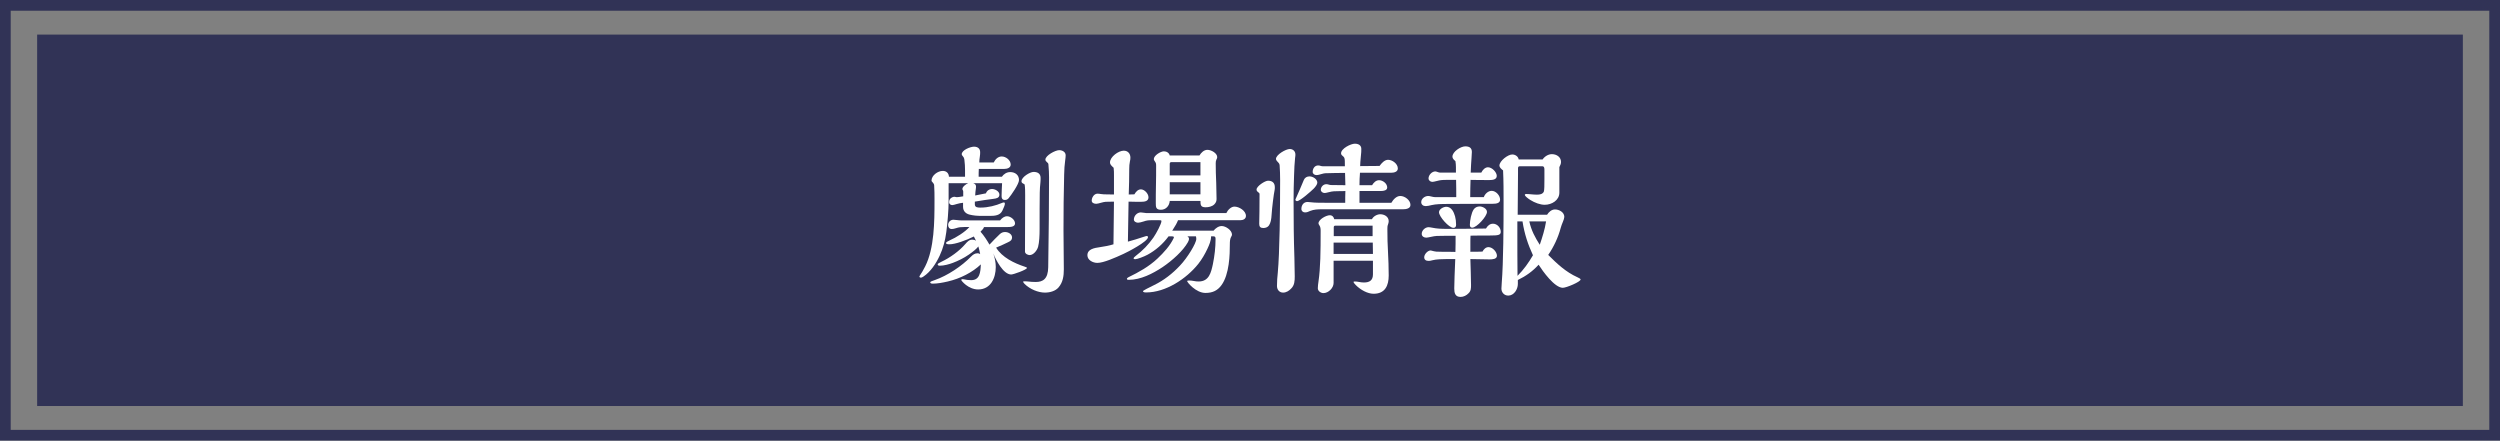 <?xml version="1.0" encoding="UTF-8"?><svg id="_レイヤー_1" xmlns="http://www.w3.org/2000/svg" viewBox="0 0 466.676 82.248"><rect x="0" y="0" width="466.676" height="82.248" fill="#808080" stroke="none"/><defs><style>.cls-1{fill:#313356;}.cls-1,.cls-2{stroke-width:0px;}.cls-2{fill:#fff;}</style></defs><path class="cls-1" d="m464.676,2v78.248H2V2h462.676m2-2H0v82.248h466.676V0h0Z"/><rect class="cls-1" x="6.934" y="6.457" width="452.809" height="69.333"/><path class="cls-2" d="m188.576,32.121c.898,0,1.643.527,1.643,1.487,0,.744-1.457,2.82-1.953,3.409-.186.217-.402.31-.682.31-.465,0-.619-.278-.619-.712,0-.807.062-1.55.093-2.418h-5.393c.279.093.526.248.526.589,0,.124,0,.279-.03.434-.062.372-.093.744-.124,1.271l2.014-.403c.155-.496.62-.806,1.147-.806.558,0,1.363.434,1.363,1.054s-.589.713-1.054.774c-1.209.155-2.293.311-3.533.527v.526c0,.589.62.589,1.054.589,1.426,0,2.852-.372,3.998-.867.124-.062.279-.094.372-.094.154,0,.186.124.186.248,0,.248-.248.806-.465,1.271-.434.93-1.426.992-2.355.992h-1.456c-.93,0-1.611-.062-2.355-.248-.713-.186-1.178-.682-1.178-1.456v-.744c-.341.031-.867.124-1.239.248-.279.093-.62.186-.775.186-.31,0-.589-.217-.589-.526,0-.465.187-.775.651-.961.155-.062.248-.062.31-.062.093,0,.155,0,.248.031.062.031.187.031.31.031.155,0,.62-.062,1.116-.155v-.806c0-.124,0-.217-.062-.31-.062-.093-.093-.187-.093-.248,0-.434.682-.93,1.085-1.085h-3.657v3.409c0,1.58-.217,4.152-.434,5.733-.217,1.611-.589,3.006-1.239,4.4-.683,1.457-1.674,2.976-3.007,3.874-.186.124-.371.217-.465.217-.154,0-.31-.062-.31-.217,0-.031.031-.093.093-.186.279-.403.651-1.023.992-1.705,1.704-3.378,1.735-8.336,1.735-12.148v-.589c0-.682,0-1.363-.062-2.386,0-.187-.124-.403-.31-.589-.093-.093-.186-.187-.186-.279,0-.991,1.178-1.828,2.107-1.828.65,0,1.115.402,1.146,1.085h3.006v-1.209c0-.589-.031-1.302-.124-1.983-.062-.341-.155-.496-.279-.62s-.217-.278-.217-.372c0-.806,1.643-1.425,2.294-1.425.682,0,1.146.341,1.146,1.022,0,.248,0,.496-.062.867-.062.342-.093.713-.093,1.054h2.696c.279-.588.806-1.115,1.487-1.115.775,0,1.674.682,1.674,1.519,0,.62-.682.806-1.209.806h-4.741c-.031.496-.031.961-.031,1.457h4.339c.341-.496.898-.868,1.55-.868Zm2.727,17.665c.187.062.403.154.403.217,0,.341-2.541,1.239-2.944,1.239-1.487,0-2.882-2.758-3.347-3.936.278.806.465,1.674.465,2.541,0,2.015-.93,4.184-3.285,4.184-1.859,0-3.161-1.643-3.161-1.767s.155-.154.248-.154c.062,0,.155,0,.248.03.402.094.837.155,1.363.155,1.611,0,1.735-1.456,1.798-2.944-1.55,1.488-3.874,2.666-6.167,3.192-.93.217-1.953.403-2.759.403-.248,0-.526-.031-.526-.248,0-.124.341-.248.898-.435,2.324-.806,5.021-2.603,6.725-4.369.372-.372.713-.62,1.24-.62.154,0,.341.062.465.155-.093-.496-.187-.898-.341-1.426-.311.434-1.054,1.022-1.767,1.519-.93.65-2.015,1.178-3.006,1.55-.651.248-1.643.526-2.418.526-.154,0-.402-.03-.402-.248,0-.124.248-.278.713-.495,1.58-.744,3.315-1.983,4.432-3.285.402-.465.743-.837,1.332-.837.248,0,.465.062.682.217l-.402-.806c-1.426.713-3.471,1.457-4.556,1.457-.186,0-.65,0-.65-.248,0-.124.341-.341.774-.527,1.085-.465,2.789-1.519,3.595-2.448h-.991c-.559,0-.961.031-1.519.217-.279.093-.559.155-.775.155-.434,0-.682-.31-.682-.744,0-.558.434-.991.992-.991.154,0,.465.031.65.062.372.062.774.062,1.054.062h7.004c.31-.403.774-.775,1.302-.775.65,0,1.487.651,1.487,1.333,0,.65-.837.682-1.363.682h-4.432c-.062.279-.372.589-.651.868.651.743,1.178,1.549,1.674,2.417.713-.774,1.271-1.333,1.952-1.983.311-.279.62-.372.961-.372.589,0,1.302.372,1.302,1.022,0,.435-.248.651-.713.868-.558.279-1.363.65-2.263,1.022,1.116,1.829,3.378,2.913,5.361,3.564Zm-.371-15.558c-.155-.062-.248-.217-.248-.403,0-.774,1.58-1.735,2.262-1.735.775,0,1.302.341,1.302,1.116,0,.217,0,.558-.031.837-.062.465-.124,1.456-.124,1.921-.03,1.983-.03,3.967-.03,5.95v.806c0,1.302-.062,2.511-.279,3.348-.186.682-.867,1.549-1.58,1.549-.341,0-.868-.248-.868-.65l.031-10.475c0-.651,0-1.426-.093-2.046-.062-.062-.218-.155-.341-.217Zm4.214-4.432c0-.774,1.859-1.767,2.572-1.767.559,0,1.209.31,1.209.961,0,.217-.031.589-.093.991-.124.868-.155,1.55-.187,2.604-.093,3.471-.124,6.942-.124,10.413,0,2.448.062,4.865.062,7.282,0,1.209-.155,2.418-.992,3.378-.589.683-1.611.961-2.541.961-1.239,0-2.789-.619-3.812-1.643-.155-.154-.248-.31-.248-.372,0-.093.124-.093.186-.093.187,0,.435,0,.683.031.465.062,1.022.093,1.487.093,1.332,0,2.293-.558,2.324-2.758.093-5.765.155-12.304.155-16.766,0-.651-.031-1.55-.124-2.479-.031-.155-.124-.248-.279-.372s-.279-.279-.279-.465Z"/><path class="cls-2" d="m212.962,35.344c.682,0,1.426.807,1.426,1.488,0,.713-.682.837-1.363.837-.775,0-1.487,0-2.355-.031l-.124,7.469c.62-.155,2.231-.651,2.852-.868.434-.154.619-.186.682-.186.124,0,.217.093.217.217,0,.806-3.812,2.789-4.587,3.13-1.55.713-3.719,1.674-4.865,1.674-.806,0-1.859-.496-1.859-1.426,0-1.146,1.271-1.363,2.386-1.519.837-.124,1.705-.279,2.479-.526.031-2.666.062-5.3.093-7.965l-1.549.031c-.124,0-.62.093-.899.186-.278.093-.713.186-.867.186-.372,0-.837-.154-.837-.589,0-.589.434-1.301,1.085-1.301.124,0,.465.03.589.062.154.031.465.062.589.062l1.89.031v-3.563c0-.465,0-.961-.062-1.426-.403-.372-.682-.62-.682-.992,0-1.054,1.58-2.2,2.572-2.2.774,0,1.239.559,1.239,1.302,0,.248-.031.465-.093.713-.093.434-.124.898-.124,1.363,0,1.581-.031,3.224-.093,4.804l1.054-.031c.248-.434.65-.93,1.208-.93Zm17.479,3.224c.868,0,2.139.774,2.139,1.735,0,.589-.558.806-1.054.806h-11.621c-.217.527-.434.961-1.085,1.952h7.717c.341-.434.93-.867,1.519-.867.744,0,1.921.774,1.921,1.611,0,.124-.062.248-.123.341-.248.372-.279.93-.279,1.457,0,1.828-.062,5.608-1.581,7.654-.712.961-1.611,1.426-2.975,1.426-1.767,0-3.409-1.983-3.409-2.2,0-.094.155-.124.341-.124.279,0,.589.03.899.093.31.062.589.093.898.093,1.952,0,2.324-1.674,2.665-3.254.31-1.519.496-3.1.496-4.648,0-.311-.031-.527-.372-.527h-.465c0,.837-.341,1.581-.682,2.324-.465.992-1.022,1.953-1.705,2.82-2.23,2.789-6.075,5.33-9.731,5.33-.187,0-.589,0-.589-.247,0-.094,1.146-.683,2.045-1.116,1.859-.898,3.472-2.169,4.835-3.626,1.426-1.487,3.068-4.215,3.068-4.989,0-.155-.031-.341-.062-.496h-1.611c.155.093.31.248.31.465s-.124.496-.217.651c-.867,1.549-2.851,3.378-4.742,4.648-1.829,1.208-4.06,2.355-6.291,2.355-.124,0-.341,0-.341-.187,0-.124.186-.248.31-.31,1.921-.93,3.812-1.983,5.393-3.471,1.178-1.116,2.356-2.387,3.038-3.843.03-.062.03-.094.03-.124,0-.155-.186-.187-.371-.187h-.62c-1.054,1.426-2.387,2.604-3.936,3.44-.62.341-1.922.837-2.324.837-.094,0-.279-.062-.279-.187,0-.062.155-.248.403-.434,1.301-.992,2.386-2.107,3.315-3.44.558-.806,1.487-2.572,1.487-3.037,0-.154-.03-.186-.465-.186h-1.178c-.743,0-1.022,0-1.735.248-.371.124-.774.217-.991.217-.341,0-.775-.217-.775-.589,0-.682.589-1.333,1.302-1.333.124,0,.403.031.527.062s.402.062.496.062h14.938c.247-.558.867-1.208,1.518-1.208Zm-5.051-10.599c.713,0,1.828.619,1.828,1.363,0,.155-.062.31-.155.465-.093.186-.124.434-.124.682,0,1.146.031,2.263.094,3.688.03.898.062,2.138.062,2.975,0,.372-.093.682-.434,1.022-.434.403-1.054.527-1.611.527-.899,0-.961-.403-.961-1.178h-5.733c-.062.898-.713,1.643-1.643,1.643s-.961-.496-.961-1.209c0-1.085,0-2.2.031-3.378.031-1.209.031-2.386.031-3.563,0-.403,0-.559-.248-.899-.093-.124-.186-.278-.186-.402,0-.682,1.271-1.457,1.89-1.457.497,0,.961.279,1.085.775h5.548c.31-.527.836-1.054,1.487-1.054Zm-1.302,2.293h-5.454c-.187,0-.279.155-.279.31v2.17h5.733v-2.479Zm0,3.75h-5.733v2.262h5.733v-2.262Z"/><path class="cls-2" d="m234.934,35.933c-.279-.217-.372-.31-.372-.558,0-.62,1.58-1.643,2.138-1.643.868,0,1.271.465,1.271,1.209,0,.093,0,.372-.031.496-.187.867-.496,3.439-.558,4.493-.062,1.116-.187,1.643-.496,2.139-.217.341-.651.496-1.054.496-.558,0-.774-.248-.774-.775.03-1.426.062-2.82.062-5.609,0-.062-.093-.186-.186-.248Zm6.539,1.705c0,3.439.03,6.88.154,10.506.031.837.062,2.51.062,3.439,0,.837-.031,1.674-.682,2.294-.372.402-.899.743-1.488.743-.713,0-1.146-.558-1.146-1.239,0-.837.062-1.674.155-2.511.341-3.688.434-11.59.434-17.292,0-.93-.031-1.891-.093-2.728-.031-.279-.155-.434-.341-.62-.187-.154-.341-.402-.341-.558,0-.806,1.859-1.859,2.572-1.859.589,0,1.054.403,1.054,1.022,0,.155,0,.279-.062.682-.093.744-.155,2.2-.186,3.192-.062,1.643-.093,3.285-.093,4.928Zm2.975-4.711c.62,0,1.457.496,1.457,1.178,0,.31-.372.806-.683,1.115-.495.496-2.572,2.325-3.099,2.325-.124,0-.31-.094-.31-.248,0-.031,0-.062.03-.124.589-1.302,1.085-2.479,1.55-3.595.186-.435.589-.651,1.054-.651Zm16.952,3.657c.837,0,1.891.774,1.891,1.673,0,.683-.837.807-1.364.807h-15.123c-.775,0-1.55.03-2.231.31-.31.155-.62.278-.961.278-.372,0-.682-.247-.682-.65,0-.682.403-1.302,1.146-1.302.093,0,.435.031.682.062.713.093,1.891.093,3.1.093h3.254c0-.744,0-1.363.031-2.2-.403.03-.651.03-1.24.03-.619,0-1.178,0-1.828.187-.589.155-.682.155-.837.155-.31,0-.682-.248-.682-.589,0-.559.465-1.054,1.022-1.054.155,0,.311.03.403.062.186.062.372.093.465.093l2.696.031c0-.62-.031-1.519-.062-2.293-1.239,0-2.448.03-3.688.062-.093,0-.465.062-.744.155-.278.093-.62.186-.93.186-.341,0-.682-.248-.682-.589,0-.619.372-1.208,1.022-1.208.187,0,.311.03.496.093.093.031.279.062.403.062h4.09c0-.898,0-1.239-.093-1.549-.062-.155-.154-.248-.278-.341-.155-.124-.341-.279-.341-.527,0-.898,1.828-1.798,2.572-1.798.65,0,1.208.279,1.208.961,0,.279,0,.806-.093,1.487-.062.527-.124,1.488-.124,1.736l3.626-.031c.341-.496.93-1.146,1.58-1.146.807,0,1.829.743,1.829,1.611,0,.65-.713.806-1.24.806h-5.826c-.062.774-.093,1.55-.093,2.324h2.355c.279-.465.713-.93,1.302-.93.713,0,1.519.62,1.519,1.363,0,.559-.713.651-1.146.651h-4.029v2.2h5.95c.341-.589.93-1.271,1.674-1.271Zm-3.75,3.409c.744,0,1.58.434,1.58,1.301,0,.187-.062.435-.124.589-.124.311-.124.559-.124.868,0,1.487.031,2.975.124,4.463.062,1.054.124,2.82.124,4.215,0,1.89-.682,3.408-2.819,3.408-1.116,0-2.418-.713-3.316-1.611-.217-.217-.434-.496-.434-.558,0-.093.062-.124.217-.124.278,0,.526.031.837.093.31.062.589.093.898.093,1.054,0,1.674-.402,1.674-1.519v-2.541h-7.345v4.153c0,.93-.961,1.89-1.891,1.89-.496,0-1.054-.371-1.054-.898,0-.372.062-.867.124-1.271.372-2.51.402-5.641.402-9.452,0-.403-.03-.713-.217-.991-.093-.124-.186-.311-.186-.403,0-.744,1.456-1.519,2.107-1.519.465,0,.743.31.836.744h7.035c.248-.527.961-.93,1.55-.93Zm-1.395,5.299h-7.313v2.107h7.345l-.031-2.107Zm-.031-3.161h-7.004c-.186,0-.248.155-.248.311v1.643h7.252v-1.953Z"/><path class="cls-2" d="m278.441,35.623c.806,0,1.581.868,1.581,1.643,0,.682-.713.774-1.395.774h-1.085c-2.045,0-4.928.031-6.942.031-1.735,0-2.51.031-3.378.217-.341.093-.806.187-1.084.187-.465,0-.837-.279-.837-.744,0-.65.682-1.146,1.302-1.146.124,0,.341.031.558.093s.558.124.744.124h3.936c0-1.085,0-2.169-.031-3.223h-1.767c-.898,0-1.271.062-1.735.186-.496.124-.774.186-.93.186-.372,0-.713-.278-.713-.65,0-.62.62-1.302,1.271-1.302.062,0,.217.031.372.093.155.062.372.124.465.124h3.006v-1.022c0-.372-.03-.744-.093-1.115-.341-.279-.558-.527-.558-.837,0-.93,1.55-1.922,2.387-1.922.774,0,1.239.279,1.239,1.054,0,.248-.031.713-.062,1.085-.062.806-.124,1.828-.154,2.758h1.983c.217-.465.682-.991,1.239-.991.774,0,1.643.93,1.643,1.611,0,.713-.837.774-1.363.774-1.146,0-2.324,0-3.533-.03-.031.991-.062,2.138-.062,3.223h2.541c.186-.589.806-1.178,1.456-1.178Zm.248,6.136c.806,0,1.457.744,1.457,1.519,0,.62-.527.683-1.983.683-1.24,0-2.324,0-3.657.03-.031.403-.031.806-.031,1.209v1.798c.744,0,1.519,0,2.263-.031.217-.434.62-.837,1.115-.837.775,0,1.581.898,1.581,1.611,0,.651-.899.682-1.364.682-.96,0-2.386-.03-3.595-.062.031,1.611.124,3.223.124,4.834,0,.589,0,1.116-.465,1.55-.372.403-.93.682-1.487.682-1.022,0-1.178-.743-1.178-1.58,0-.62.093-3.688.186-5.485h-1.611c-.774,0-1.952.031-2.634.217-.341.093-.527.124-.713.124-.527,0-.837-.217-.837-.682,0-.558.651-1.271,1.209-1.271.062,0,.434.093.619.154.187.062.527.094,1.333.094s1.798,0,2.665.03c.031-.991.031-2.014.031-3.006h-2.076c-1.333,0-1.674,0-2.479.186-.434.094-.774.155-.93.155-.434,0-.837-.248-.837-.713,0-.65.651-1.239,1.271-1.239.155,0,.372.031.682.093.899.186,1.674.217,2.635.217h.867c2.17,0,4.37-.031,6.539-.062.279-.496.713-.899,1.302-.899Zm-7.376.775c-.836,0-2.696-2.107-2.696-2.913,0-.589.837-1.022,1.364-1.022.402,0,.806.186,1.115.619.435.62.713,1.581.713,2.728,0,.341-.124.589-.496.589Zm3.502-.031c-.341,0-.434-.248-.434-.558,0-.775.279-2.231.713-2.852.248-.372.682-.558,1.115-.558.527,0,1.364.403,1.364,1.022,0,.837-1.922,2.944-2.759,2.944Zm19.617,9.235c.341.155.62.31.62.434,0,.434-2.665,1.55-3.316,1.55-1.549,0-3.75-3.1-4.524-4.308-1.085,1.208-2.386,2.138-3.874,2.851v.744c0,.992-.713,2.169-1.797,2.169-.744,0-1.271-.589-1.271-1.301,0-.218.03-.775.062-1.085.31-3.843.341-10.939.341-15.062,0-1.952,0-3.936-.093-5.919-.372-.279-.682-.589-.682-.899,0-.867,1.58-2.076,2.386-2.076.589,0,1.116.372,1.209.93h4.463c.372-.558,1.054-.991,1.735-.991.867,0,1.704.526,1.704,1.456,0,.341-.154.682-.31.961v4.772c0,1.426-1.426,2.263-2.728,2.263-.837,0-1.859-.372-2.696-.899-.589-.371-1.022-.774-1.022-.93,0-.124.093-.186.217-.186.311,0,.651.031.992.062.341.031.713.062,1.054.062.558,0,1.022-.093,1.271-.527.124-.217.124-1.395.124-2.386v-1.735c0-.311-.031-.651-.403-.651h-4.184c-.217,0-.341.094-.341.372v.961c0,2.324-.031,5.485-.062,7.717h5.485c.31-.496.836-.992,1.487-.992.774,0,1.735.527,1.735,1.395,0,.187-.124.589-.248.868-.186.434-.341.867-.434,1.209-.465,1.766-1.302,3.532-2.324,5.02,1.643,1.643,3.285,3.192,5.423,4.153Zm-10.227-10.413h-.961v2.231c0,2.634,0,5.3.031,7.934,1.146-1.146,2.076-2.448,2.882-3.843-.93-2.015-1.58-3.936-1.952-6.322Zm1.271,0c.372,1.705,1.085,3.006,1.952,4.37.465-1.364.961-2.913,1.178-4.37h-3.13Z"/></svg>